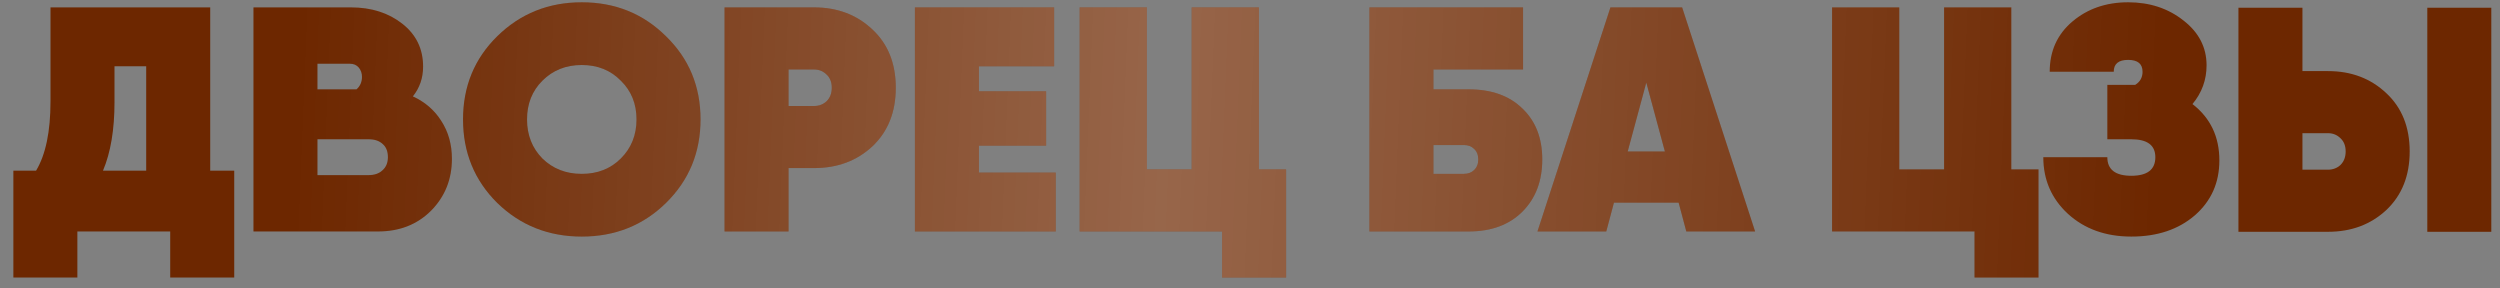 <?xml version="1.0" encoding="UTF-8"?> <svg xmlns="http://www.w3.org/2000/svg" width="182" height="21" viewBox="0 0 182 21" fill="none"><rect x="0" y="0" width="182" height="21" fill="#808080" stroke="none"/> <path d="M15.304 12.423H17.052V20.206H12.391V16.851H5.633V20.206H0.973V12.423H2.627C3.326 11.258 3.676 9.58 3.676 7.389V0.538H15.304V12.423ZM7.498 12.423H10.643V4.826H8.336V7.436C8.336 9.44 8.057 11.102 7.498 12.423Z" fill="#6D2700"></path> <path d="M15.304 12.423H17.052V20.206H12.391V16.851H5.633V20.206H0.973V12.423H2.627C3.326 11.258 3.676 9.58 3.676 7.389V0.538H15.304V12.423ZM7.498 12.423H10.643V4.826H8.336V7.436C8.336 9.44 8.057 11.102 7.498 12.423Z" fill="url(#paint0_linear_806_2295)" fill-opacity="0.29"></path> <path d="M30.057 7.017C30.942 7.421 31.634 8.019 32.131 8.811C32.643 9.603 32.9 10.52 32.9 11.561C32.9 13.052 32.395 14.31 31.385 15.336C30.375 16.346 29.086 16.851 27.517 16.851H18.452V0.538H25.559C27.035 0.538 28.278 0.935 29.288 1.727C30.297 2.519 30.802 3.56 30.802 4.849C30.802 5.673 30.554 6.395 30.057 7.017ZM25.466 4.64H23.112V6.504H25.955C26.219 6.271 26.352 5.968 26.352 5.595C26.352 5.331 26.274 5.106 26.119 4.919C25.963 4.733 25.746 4.64 25.466 4.64ZM26.817 12.749C27.253 12.749 27.594 12.633 27.843 12.4C28.107 12.167 28.239 11.848 28.239 11.444C28.239 11.025 28.115 10.706 27.866 10.489C27.618 10.256 27.276 10.139 26.841 10.139H23.112V12.749H26.817Z" fill="#6D2700"></path> <path d="M30.057 7.017C30.942 7.421 31.634 8.019 32.131 8.811C32.643 9.603 32.9 10.52 32.9 11.561C32.9 13.052 32.395 14.31 31.385 15.336C30.375 16.346 29.086 16.851 27.517 16.851H18.452V0.538H25.559C27.035 0.538 28.278 0.935 29.288 1.727C30.297 2.519 30.802 3.56 30.802 4.849C30.802 5.673 30.554 6.395 30.057 7.017ZM25.466 4.64H23.112V6.504H25.955C26.219 6.271 26.352 5.968 26.352 5.595C26.352 5.331 26.274 5.106 26.119 4.919C25.963 4.733 25.746 4.64 25.466 4.64ZM26.817 12.749C27.253 12.749 27.594 12.633 27.843 12.4C28.107 12.167 28.239 11.848 28.239 11.444C28.239 11.025 28.115 10.706 27.866 10.489C27.618 10.256 27.276 10.139 26.841 10.139H23.112V12.749H26.817Z" fill="url(#paint1_linear_806_2295)" fill-opacity="0.29"></path> <path d="M48.482 14.777C46.82 16.408 44.777 17.223 42.353 17.223C39.93 17.223 37.879 16.408 36.201 14.777C34.539 13.13 33.708 11.102 33.708 8.694C33.708 6.286 34.539 4.267 36.201 2.636C37.879 0.989 39.93 0.166 42.353 0.166C44.777 0.166 46.82 0.989 48.482 2.636C50.16 4.267 50.999 6.286 50.999 8.694C50.999 11.102 50.16 13.13 48.482 14.777ZM39.487 11.537C40.248 12.283 41.204 12.656 42.353 12.656C43.503 12.656 44.451 12.283 45.196 11.537C45.958 10.776 46.338 9.829 46.338 8.694C46.338 7.56 45.958 6.62 45.196 5.875C44.451 5.114 43.503 4.733 42.353 4.733C41.204 4.733 40.248 5.114 39.487 5.875C38.741 6.62 38.369 7.56 38.369 8.694C38.369 9.829 38.741 10.776 39.487 11.537Z" fill="#6D2700"></path> <path d="M48.482 14.777C46.82 16.408 44.777 17.223 42.353 17.223C39.93 17.223 37.879 16.408 36.201 14.777C34.539 13.13 33.708 11.102 33.708 8.694C33.708 6.286 34.539 4.267 36.201 2.636C37.879 0.989 39.93 0.166 42.353 0.166C44.777 0.166 46.82 0.989 48.482 2.636C50.16 4.267 50.999 6.286 50.999 8.694C50.999 11.102 50.16 13.13 48.482 14.777ZM39.487 11.537C40.248 12.283 41.204 12.656 42.353 12.656C43.503 12.656 44.451 12.283 45.196 11.537C45.958 10.776 46.338 9.829 46.338 8.694C46.338 7.56 45.958 6.62 45.196 5.875C44.451 5.114 43.503 4.733 42.353 4.733C41.204 4.733 40.248 5.114 39.487 5.875C38.741 6.62 38.369 7.56 38.369 8.694C38.369 9.829 38.741 10.776 39.487 11.537Z" fill="url(#paint2_linear_806_2295)" fill-opacity="0.29"></path> <path d="M59.271 0.538C60.965 0.538 62.378 1.074 63.512 2.146C64.646 3.203 65.213 4.616 65.213 6.387C65.213 8.158 64.646 9.58 63.512 10.652C62.378 11.708 60.965 12.236 59.271 12.236H57.407V16.851H52.746V0.538H59.271ZM59.271 7.716C59.629 7.716 59.931 7.599 60.18 7.366C60.429 7.118 60.553 6.791 60.553 6.387C60.553 5.984 60.429 5.665 60.18 5.432C59.931 5.183 59.629 5.059 59.271 5.059H57.407V7.716H59.271Z" fill="#6D2700"></path> <path d="M59.271 0.538C60.965 0.538 62.378 1.074 63.512 2.146C64.646 3.203 65.213 4.616 65.213 6.387C65.213 8.158 64.646 9.58 63.512 10.652C62.378 11.708 60.965 12.236 59.271 12.236H57.407V16.851H52.746V0.538H59.271ZM59.271 7.716C59.629 7.716 59.931 7.599 60.18 7.366C60.429 7.118 60.553 6.791 60.553 6.387C60.553 5.984 60.429 5.665 60.18 5.432C59.931 5.183 59.629 5.059 59.271 5.059H57.407V7.716H59.271Z" fill="url(#paint3_linear_806_2295)" fill-opacity="0.29"></path> <path d="M71.266 12.563H76.859V16.851H66.605V0.538H76.742V4.826H71.266V6.644H76.159V10.605H71.266V12.563Z" fill="#6D2700"></path> <path d="M71.266 12.563H76.859V16.851H66.605V0.538H76.742V4.826H71.266V6.644H76.159V10.605H71.266V12.563Z" fill="url(#paint4_linear_806_2295)" fill-opacity="0.29"></path> <path d="M91.648 12.33H93.629V20.206H88.968V16.851H78.598V0.538H83.492V12.33H86.754V0.538H91.648V12.33Z" fill="#6D2700"></path> <path d="M91.648 12.33H93.629V20.206H88.968V16.851H78.598V0.538H83.492V12.33H86.754V0.538H91.648V12.33Z" fill="url(#paint5_linear_806_2295)" fill-opacity="0.29"></path> <path d="M106.918 6.504C108.58 6.504 109.885 6.97 110.833 7.902C111.796 8.819 112.277 10.054 112.277 11.607C112.277 13.176 111.796 14.443 110.833 15.406C109.869 16.369 108.564 16.851 106.918 16.851H99.694V0.538H110.879V5.059H104.354V6.504H106.918ZM106.568 12.656C106.879 12.656 107.127 12.563 107.314 12.376C107.516 12.19 107.617 11.934 107.617 11.607C107.617 11.281 107.516 11.025 107.314 10.838C107.127 10.652 106.879 10.559 106.568 10.559H104.354V12.656H106.568Z" fill="#6D2700"></path> <path d="M106.918 6.504C108.58 6.504 109.885 6.97 110.833 7.902C111.796 8.819 112.277 10.054 112.277 11.607C112.277 13.176 111.796 14.443 110.833 15.406C109.869 16.369 108.564 16.851 106.918 16.851H99.694V0.538H110.879V5.059H104.354V6.504H106.918ZM106.568 12.656C106.879 12.656 107.127 12.563 107.314 12.376C107.516 12.19 107.617 11.934 107.617 11.607C107.617 11.281 107.516 11.025 107.314 10.838C107.127 10.652 106.879 10.559 106.568 10.559H104.354V12.656H106.568Z" fill="url(#paint6_linear_806_2295)" fill-opacity="0.29"></path> <path d="M122.763 16.851L122.204 14.753H117.496L116.937 16.851H111.927L117.24 0.538H122.46L127.773 16.851H122.763ZM118.498 11.025H121.202L119.85 6.015L118.498 11.025Z" fill="#6D2700"></path> <path d="M122.763 16.851L122.204 14.753H117.496L116.937 16.851H111.927L117.24 0.538H122.46L127.773 16.851H122.763ZM118.498 11.025H121.202L119.85 6.015L118.498 11.025Z" fill="url(#paint7_linear_806_2295)" fill-opacity="0.29"></path> <path d="M146.424 12.33H148.404V20.206H143.744V16.851H133.374V0.538H138.268V12.33H141.53V0.538H146.424V12.33Z" fill="#6D2700"></path> <path d="M146.424 12.33H148.404V20.206H143.744V16.851H133.374V0.538H138.268V12.33H141.53V0.538H146.424V12.33Z" fill="url(#paint8_linear_806_2295)" fill-opacity="0.29"></path> <path d="M159.612 7.576C160.917 8.586 161.57 9.953 161.57 11.677C161.57 13.308 160.972 14.645 159.775 15.685C158.579 16.711 157.041 17.223 155.161 17.223C153.297 17.223 151.759 16.672 150.547 15.569C149.351 14.466 148.753 13.091 148.753 11.444H153.414C153.414 12.345 153.996 12.796 155.161 12.796C156.327 12.796 156.909 12.345 156.909 11.444C156.909 10.574 156.327 10.139 155.161 10.139H153.414V6.178H155.441C155.798 5.96 155.977 5.642 155.977 5.222C155.977 4.647 155.627 4.36 154.928 4.36C154.229 4.36 153.88 4.647 153.88 5.222H149.219C149.219 3.715 149.771 2.496 150.874 1.564C151.977 0.632 153.328 0.166 154.928 0.166C156.497 0.166 157.841 0.608 158.96 1.494C160.078 2.364 160.638 3.451 160.638 4.756C160.638 5.813 160.296 6.753 159.612 7.576Z" fill="#6D2700"></path> <path d="M159.612 7.576C160.917 8.586 161.57 9.953 161.57 11.677C161.57 13.308 160.972 14.645 159.775 15.685C158.579 16.711 157.041 17.223 155.161 17.223C153.297 17.223 151.759 16.672 150.547 15.569C149.351 14.466 148.753 13.091 148.753 11.444H153.414C153.414 12.345 153.996 12.796 155.161 12.796C156.327 12.796 156.909 12.345 156.909 11.444C156.909 10.574 156.327 10.139 155.161 10.139H153.414V6.178H155.441C155.798 5.96 155.977 5.642 155.977 5.222C155.977 4.647 155.627 4.36 154.928 4.36C154.229 4.36 153.88 4.647 153.88 5.222H149.219C149.219 3.715 149.771 2.496 150.874 1.564C151.977 0.632 153.328 0.166 154.928 0.166C156.497 0.166 157.841 0.608 158.96 1.494C160.078 2.364 160.638 3.451 160.638 4.756C160.638 5.813 160.296 6.753 159.612 7.576Z" fill="url(#paint9_linear_806_2295)" fill-opacity="0.29"></path> <path d="M162.958 16.874V0.562H167.618V5.176H169.483C171.176 5.176 172.59 5.712 173.724 6.784C174.858 7.84 175.425 9.254 175.425 11.025C175.425 12.796 174.858 14.217 173.724 15.289C172.59 16.346 171.176 16.874 169.483 16.874H162.958ZM176.707 16.874V0.562H181.367V16.874H176.707ZM167.618 12.353H169.483C169.84 12.353 170.143 12.236 170.392 12.004C170.64 11.755 170.764 11.429 170.764 11.025C170.764 10.621 170.64 10.302 170.392 10.069C170.143 9.821 169.84 9.696 169.483 9.696H167.618V12.353Z" fill="#6D2700"></path> <path d="M162.958 16.874V0.562H167.618V5.176H169.483C171.176 5.176 172.59 5.712 173.724 6.784C174.858 7.84 175.425 9.254 175.425 11.025C175.425 12.796 174.858 14.217 173.724 15.289C172.59 16.346 171.176 16.874 169.483 16.874H162.958ZM176.707 16.874V0.562H181.367V16.874H176.707ZM167.618 12.353H169.483C169.84 12.353 170.143 12.236 170.392 12.004C170.64 11.755 170.764 11.429 170.764 11.025C170.764 10.621 170.64 10.302 170.392 10.069C170.143 9.821 169.84 9.696 169.483 9.696H167.618V12.353Z" fill="url(#paint10_linear_806_2295)" fill-opacity="0.29"></path> <defs> <linearGradient id="paint0_linear_806_2295" x1="21.32" y1="16.298" x2="156.562" y2="21.783" gradientUnits="userSpaceOnUse"> <stop stop-color="white" stop-opacity="0"></stop> <stop offset="0.466" stop-color="white"></stop> <stop offset="1" stop-color="white" stop-opacity="0"></stop> </linearGradient> <linearGradient id="paint1_linear_806_2295" x1="21.32" y1="16.298" x2="156.562" y2="21.783" gradientUnits="userSpaceOnUse"> <stop stop-color="white" stop-opacity="0"></stop> <stop offset="0.466" stop-color="white"></stop> <stop offset="1" stop-color="white" stop-opacity="0"></stop> </linearGradient> <linearGradient id="paint2_linear_806_2295" x1="21.32" y1="16.298" x2="156.562" y2="21.783" gradientUnits="userSpaceOnUse"> <stop stop-color="white" stop-opacity="0"></stop> <stop offset="0.466" stop-color="white"></stop> <stop offset="1" stop-color="white" stop-opacity="0"></stop> </linearGradient> <linearGradient id="paint3_linear_806_2295" x1="21.32" y1="16.298" x2="156.562" y2="21.783" gradientUnits="userSpaceOnUse"> <stop stop-color="white" stop-opacity="0"></stop> <stop offset="0.466" stop-color="white"></stop> <stop offset="1" stop-color="white" stop-opacity="0"></stop> </linearGradient> <linearGradient id="paint4_linear_806_2295" x1="21.32" y1="16.298" x2="156.562" y2="21.783" gradientUnits="userSpaceOnUse"> <stop stop-color="white" stop-opacity="0"></stop> <stop offset="0.466" stop-color="white"></stop> <stop offset="1" stop-color="white" stop-opacity="0"></stop> </linearGradient> <linearGradient id="paint5_linear_806_2295" x1="21.32" y1="16.298" x2="156.562" y2="21.783" gradientUnits="userSpaceOnUse"> <stop stop-color="white" stop-opacity="0"></stop> <stop offset="0.466" stop-color="white"></stop> <stop offset="1" stop-color="white" stop-opacity="0"></stop> </linearGradient> <linearGradient id="paint6_linear_806_2295" x1="21.32" y1="16.298" x2="156.562" y2="21.783" gradientUnits="userSpaceOnUse"> <stop stop-color="white" stop-opacity="0"></stop> <stop offset="0.466" stop-color="white"></stop> <stop offset="1" stop-color="white" stop-opacity="0"></stop> </linearGradient> <linearGradient id="paint7_linear_806_2295" x1="21.32" y1="16.298" x2="156.562" y2="21.783" gradientUnits="userSpaceOnUse"> <stop stop-color="white" stop-opacity="0"></stop> <stop offset="0.466" stop-color="white"></stop> <stop offset="1" stop-color="white" stop-opacity="0"></stop> </linearGradient> <linearGradient id="paint8_linear_806_2295" x1="21.32" y1="16.298" x2="156.562" y2="21.783" gradientUnits="userSpaceOnUse"> <stop stop-color="white" stop-opacity="0"></stop> <stop offset="0.466" stop-color="white"></stop> <stop offset="1" stop-color="white" stop-opacity="0"></stop> </linearGradient> <linearGradient id="paint9_linear_806_2295" x1="21.32" y1="16.298" x2="156.562" y2="21.783" gradientUnits="userSpaceOnUse"> <stop stop-color="white" stop-opacity="0"></stop> <stop offset="0.466" stop-color="white"></stop> <stop offset="1" stop-color="white" stop-opacity="0"></stop> </linearGradient> <linearGradient id="paint10_linear_806_2295" x1="21.32" y1="16.298" x2="156.562" y2="21.783" gradientUnits="userSpaceOnUse"> <stop stop-color="white" stop-opacity="0"></stop> <stop offset="0.466" stop-color="white"></stop> <stop offset="1" stop-color="white" stop-opacity="0"></stop> </linearGradient> </defs> </svg> 